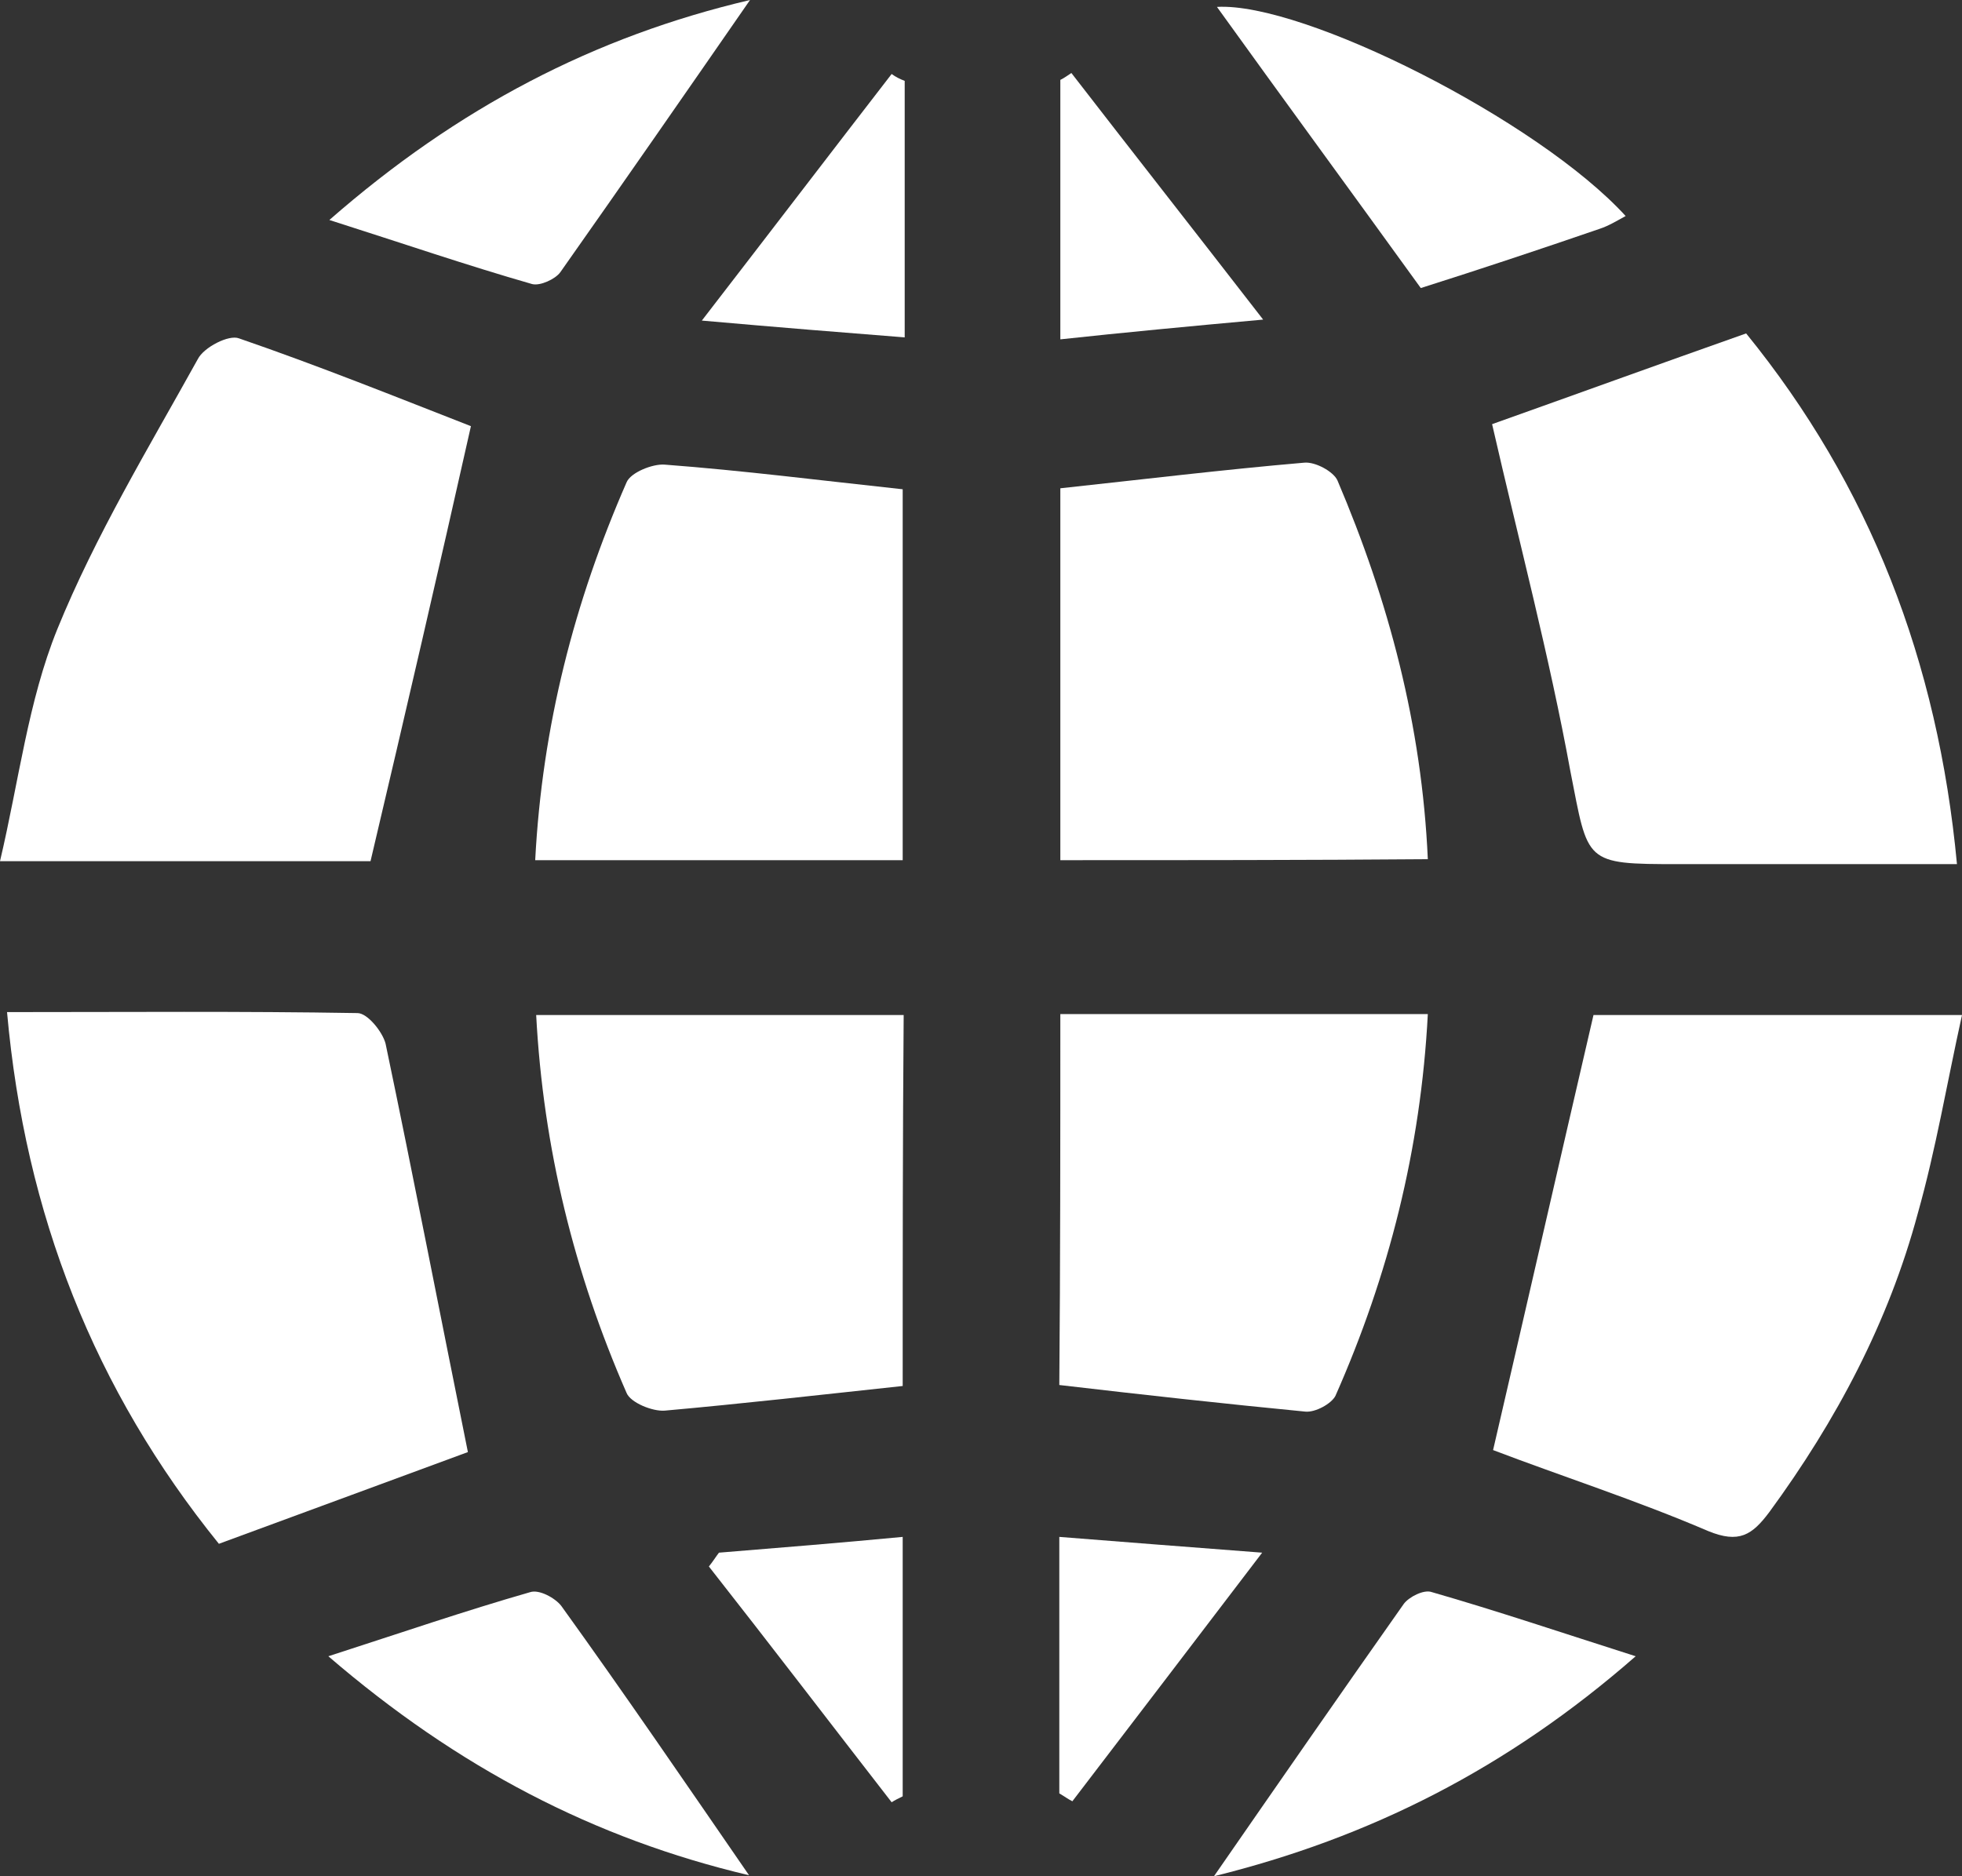 <svg width="46" height="44" viewBox="0 0 46 44" fill="none" xmlns="http://www.w3.org/2000/svg">
<rect x="0" y="0" width="46" height="44" fill="#333333" stroke="none"/>
<g clip-path="url(#clip0_42_61)">
<path d="M34.983 9.947C36.866 9.277 38.843 8.559 40.939 7.819C43.834 11.382 45.435 15.499 45.882 20.265C43.646 20.265 41.504 20.265 39.361 20.265C37.125 20.265 37.243 20.242 36.819 18.09C36.325 15.384 35.618 12.723 34.983 9.947Z" fill="white"/>
<path d="M0.165 23.735C2.99 23.735 5.673 23.712 8.381 23.758C8.616 23.758 8.969 24.198 9.04 24.475C9.699 27.622 10.311 30.791 10.97 34.053C9.275 34.677 7.274 35.417 5.132 36.204C2.213 32.595 0.589 28.477 0.165 23.735Z" fill="white"/>
<path d="M8.687 20.196C5.98 20.196 3.131 20.196 0 20.196C0.447 18.299 0.659 16.448 1.342 14.759C2.236 12.562 3.484 10.503 4.638 8.421C4.779 8.143 5.367 7.842 5.603 7.935C7.486 8.583 9.322 9.323 11.041 9.994C10.288 13.348 9.511 16.702 8.687 20.196Z" fill="white"/>
<path d="M35.006 34.006C35.806 30.559 36.56 27.251 37.36 23.804C40.02 23.804 42.892 23.804 46 23.804C45.647 25.401 45.388 26.951 44.964 28.454C44.281 30.999 43.057 33.312 41.48 35.464C41.08 35.996 40.774 36.204 40.044 35.903C38.373 35.186 36.583 34.608 35.006 34.006Z" fill="white"/>
<path d="M24.86 20.172C24.86 17.235 24.86 14.366 24.86 11.451C26.79 11.243 28.697 11.012 30.58 10.85C30.839 10.826 31.263 11.058 31.357 11.266C32.558 14.088 33.335 17.003 33.476 20.149C30.604 20.172 27.802 20.172 24.86 20.172Z" fill="white"/>
<path d="M21.164 20.172C18.245 20.172 15.443 20.172 12.548 20.172C12.712 17.026 13.466 14.111 14.69 11.312C14.784 11.081 15.302 10.873 15.585 10.896C17.421 11.035 19.233 11.266 21.164 11.474C21.164 14.32 21.164 17.211 21.164 20.172Z" fill="white"/>
<path d="M24.86 23.781C27.779 23.781 30.58 23.781 33.476 23.781C33.311 26.951 32.558 29.912 31.31 32.734C31.216 32.919 30.839 33.127 30.604 33.104C28.697 32.919 26.814 32.711 24.836 32.48C24.86 29.634 24.86 26.765 24.86 23.781Z" fill="white"/>
<path d="M21.164 32.503C19.233 32.711 17.397 32.919 15.585 33.081C15.302 33.104 14.784 32.896 14.69 32.665C13.466 29.865 12.736 26.927 12.571 23.804C15.467 23.804 18.268 23.804 21.187 23.804C21.164 26.696 21.164 29.588 21.164 32.503Z" fill="white"/>
<path d="M28.462 44C29.968 41.825 31.428 39.72 32.911 37.615C33.029 37.453 33.382 37.268 33.57 37.337C35.1 37.777 36.607 38.286 38.349 38.841C35.336 41.478 32.111 43.098 28.462 44Z" fill="white"/>
<path d="M7.698 38.841C9.417 38.286 10.9 37.777 12.43 37.338C12.642 37.268 13.018 37.476 13.16 37.661C14.643 39.72 16.079 41.825 17.562 43.977C13.937 43.121 10.735 41.455 7.698 38.841Z" fill="white"/>
<path d="M33.311 6.755C31.64 4.442 30.062 2.29 28.532 0.162C30.557 0.046 36.066 2.822 38.114 5.066C37.902 5.182 37.713 5.298 37.502 5.367C36.089 5.853 34.7 6.315 33.311 6.755Z" fill="white"/>
<path d="M17.585 0C16.079 2.175 14.619 4.28 13.136 6.385C13.018 6.547 12.665 6.709 12.477 6.662C10.947 6.223 9.464 5.714 7.722 5.159C10.735 2.522 13.937 0.856 17.585 0Z" fill="white"/>
<path d="M24.836 42.057C24.836 40.114 24.836 38.17 24.836 36.042C26.319 36.158 27.755 36.273 29.592 36.412C27.991 38.517 26.555 40.391 25.142 42.242C25.048 42.196 24.954 42.126 24.836 42.057Z" fill="white"/>
<path d="M16.856 36.412C18.268 36.297 19.704 36.181 21.164 36.042C21.164 38.17 21.164 40.16 21.164 42.126C21.07 42.172 20.975 42.219 20.905 42.265C19.469 40.414 18.056 38.564 16.62 36.736C16.714 36.62 16.785 36.505 16.856 36.412Z" fill="white"/>
<path d="M25.119 1.712C26.531 3.539 27.967 5.367 29.615 7.495C27.826 7.657 26.366 7.796 24.86 7.958C24.86 5.83 24.86 3.863 24.86 1.874C24.954 1.828 25.048 1.758 25.119 1.712Z" fill="white"/>
<path d="M21.211 1.897C21.211 3.84 21.211 5.783 21.211 7.912C19.728 7.796 18.292 7.68 16.455 7.518C18.08 5.413 19.492 3.563 20.905 1.735C20.999 1.804 21.093 1.851 21.211 1.897Z" fill="white"/>
</g>
<defs>
<clipPath id="clip0_42_61">
<rect width="46" height="44" fill="white"/>
</clipPath>
</defs>
</svg>
